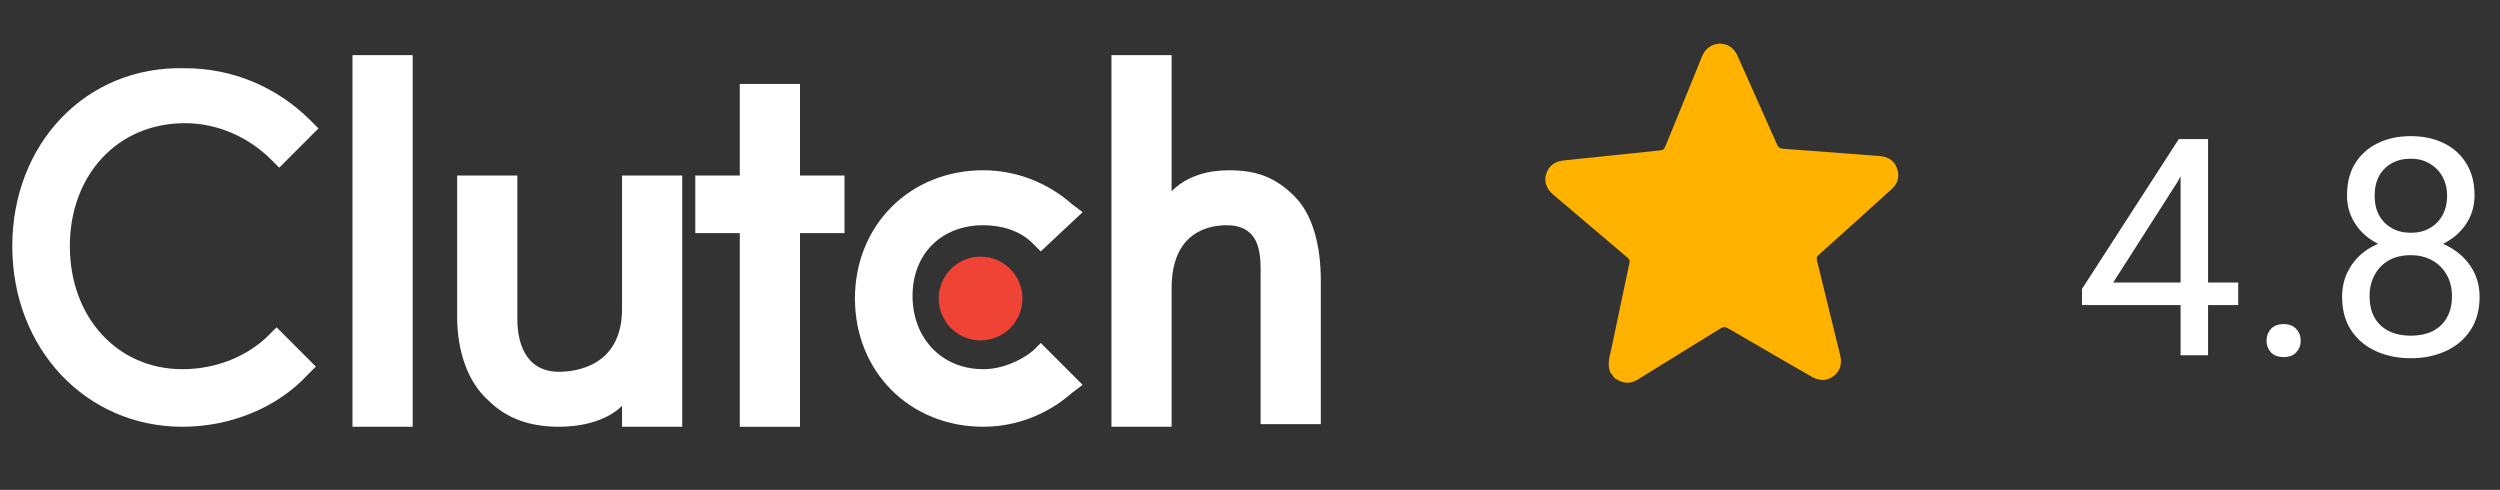 <svg width="148" height="29" viewBox="0 0 148 29" fill="none" xmlns="http://www.w3.org/2000/svg">
<rect x="0" y="0" width="148" height="29" fill="#333333" stroke="none"/>
<path d="M20.867 3.264H24.431V25.264H20.867V3.264Z" fill="white"/>
<path d="M36.825 18.292C36.825 21.701 34.036 22.01 33.107 22.01C30.938 22.01 30.628 19.996 30.628 18.912V10.391H27.064V18.757C27.064 20.771 27.684 22.63 28.924 23.715C30.008 24.799 31.402 25.264 33.107 25.264C34.346 25.264 35.895 24.954 36.825 24.024V25.264H40.388V10.391H36.825V18.292Z" fill="white"/>
<path d="M47.359 4.969H43.796V10.391H41.162V13.8H43.796V25.265H47.359V13.8H49.993V10.391H47.359V4.969Z" fill="white"/>
<path d="M61.148 20.77C60.374 21.39 59.289 21.855 58.205 21.855C55.726 21.855 54.022 19.996 54.022 17.517C54.022 15.038 55.726 13.334 58.205 13.334C59.289 13.334 60.374 13.643 61.148 14.418L61.613 14.883L64.092 12.559L63.472 12.094C62.078 10.855 60.219 10.08 58.205 10.08C53.867 10.08 50.613 13.334 50.613 17.672C50.613 22.01 53.867 25.263 58.205 25.263C60.219 25.263 62.078 24.488 63.472 23.249L64.092 22.784L61.613 20.305L61.148 20.77Z" fill="white"/>
<path d="M76.642 11.63C75.557 10.545 74.473 10.081 72.769 10.081C71.529 10.081 70.29 10.39 69.36 11.32V3.264H65.797V25.264H69.36V17.052C69.36 13.644 71.684 13.334 72.614 13.334C74.783 13.334 74.628 15.348 74.628 16.433V25.109H78.191V16.588C78.191 14.573 77.727 12.714 76.642 11.63Z" fill="white"/>
<path d="M58.051 20.151C59.42 20.151 60.53 19.041 60.53 17.672C60.53 16.303 59.42 15.193 58.051 15.193C56.682 15.193 55.572 16.303 55.572 17.672C55.572 19.041 56.682 20.151 58.051 20.151Z" fill="#EF4335"/>
<path d="M15.91 19.842C14.67 21.081 12.811 21.856 10.797 21.856C6.924 21.856 4.135 18.757 4.135 14.574C4.135 10.391 6.924 7.292 10.952 7.292C12.811 7.292 14.67 8.067 16.065 9.461L16.529 9.926L18.853 7.602L18.389 7.138C16.374 5.123 13.741 4.039 10.952 4.039C5.065 3.884 0.727 8.532 0.727 14.574C0.727 20.616 5.065 25.264 10.797 25.264C13.586 25.264 16.374 24.18 18.234 22.166L18.698 21.701L16.374 19.377L15.91 19.842Z" fill="white"/>
<path d="M95.325 22.042C95.114 21.502 95.33 20.987 95.433 20.47C95.769 18.834 96.119 17.198 96.466 15.564C96.498 15.422 96.457 15.346 96.353 15.256C94.882 14.01 93.417 12.765 91.946 11.519C91.545 11.181 91.388 10.727 91.538 10.287C91.702 9.797 92.064 9.551 92.57 9.498C94.481 9.301 96.392 9.098 98.302 8.901C98.453 8.885 98.523 8.828 98.578 8.69C99.301 6.911 100.039 5.137 100.755 3.354C101.081 2.543 101.948 2.398 102.485 2.807C102.656 2.94 102.777 3.109 102.863 3.305C103.646 5.057 104.429 6.809 105.205 8.565C105.278 8.73 105.369 8.79 105.548 8.804C107.459 8.943 109.37 9.093 111.281 9.238C111.783 9.274 112.149 9.51 112.314 9.995C112.47 10.455 112.35 10.867 111.988 11.194C111.257 11.855 110.529 12.518 109.796 13.175C109.08 13.82 108.366 14.468 107.644 15.106C107.534 15.204 107.535 15.3 107.566 15.43C108.024 17.293 108.478 19.159 108.938 21.025C109.06 21.521 108.958 21.95 108.548 22.262C108.129 22.581 107.684 22.553 107.234 22.293C105.59 21.34 103.941 20.396 102.304 19.438C102.121 19.33 101.998 19.351 101.832 19.455C100.198 20.471 98.563 21.478 96.928 22.484C96.516 22.738 96.103 22.705 95.699 22.452C95.667 22.43 95.647 22.383 95.595 22.402C95.504 22.281 95.416 22.163 95.325 22.042Z" fill="#FFB300"/>
<path d="M132.501 16.725V18.061H123.255V17.102L128.985 8.234H130.312L128.889 10.801L125.101 16.725H132.501ZM130.717 8.234V21.031H129.091V8.234H130.717ZM134.18 20.17C134.18 19.895 134.265 19.663 134.435 19.476C134.61 19.282 134.862 19.186 135.19 19.186C135.519 19.186 135.768 19.282 135.938 19.476C136.113 19.663 136.201 19.895 136.201 20.17C136.201 20.439 136.113 20.668 135.938 20.855C135.768 21.043 135.519 21.137 135.19 21.137C134.862 21.137 134.61 21.043 134.435 20.855C134.265 20.668 134.18 20.439 134.18 20.17ZM146.792 17.568C146.792 18.348 146.61 19.01 146.247 19.555C145.89 20.094 145.403 20.504 144.788 20.785C144.179 21.066 143.49 21.207 142.723 21.207C141.955 21.207 141.264 21.066 140.648 20.785C140.033 20.504 139.547 20.094 139.189 19.555C138.832 19.01 138.653 18.348 138.653 17.568C138.653 17.059 138.75 16.593 138.943 16.171C139.143 15.743 139.421 15.371 139.778 15.055C140.142 14.738 140.569 14.495 141.062 14.325C141.56 14.149 142.107 14.062 142.705 14.062C143.49 14.062 144.19 14.214 144.806 14.519C145.421 14.817 145.904 15.23 146.256 15.758C146.613 16.285 146.792 16.889 146.792 17.568ZM145.157 17.533C145.157 17.059 145.055 16.64 144.85 16.276C144.645 15.907 144.357 15.62 143.988 15.415C143.619 15.21 143.191 15.107 142.705 15.107C142.207 15.107 141.776 15.21 141.413 15.415C141.056 15.62 140.777 15.907 140.578 16.276C140.379 16.64 140.279 17.059 140.279 17.533C140.279 18.025 140.376 18.447 140.569 18.799C140.769 19.145 141.05 19.411 141.413 19.599C141.782 19.78 142.219 19.871 142.723 19.871C143.227 19.871 143.66 19.78 144.023 19.599C144.387 19.411 144.665 19.145 144.858 18.799C145.058 18.447 145.157 18.025 145.157 17.533ZM146.493 11.565C146.493 12.187 146.329 12.746 146.001 13.244C145.673 13.742 145.225 14.135 144.656 14.422C144.088 14.709 143.443 14.852 142.723 14.852C141.99 14.852 141.337 14.709 140.763 14.422C140.194 14.135 139.749 13.742 139.427 13.244C139.104 12.746 138.943 12.187 138.943 11.565C138.943 10.821 139.104 10.188 139.427 9.667C139.755 9.146 140.203 8.747 140.771 8.472C141.34 8.196 141.987 8.059 142.714 8.059C143.446 8.059 144.097 8.196 144.665 8.472C145.233 8.747 145.679 9.146 146.001 9.667C146.329 10.188 146.493 10.821 146.493 11.565ZM144.867 11.592C144.867 11.164 144.776 10.786 144.595 10.458C144.413 10.13 144.161 9.872 143.839 9.685C143.517 9.491 143.142 9.395 142.714 9.395C142.286 9.395 141.911 9.485 141.589 9.667C141.272 9.843 141.023 10.095 140.842 10.423C140.666 10.751 140.578 11.141 140.578 11.592C140.578 12.031 140.666 12.415 140.842 12.743C141.023 13.071 141.275 13.326 141.598 13.508C141.92 13.69 142.295 13.78 142.723 13.78C143.15 13.78 143.522 13.69 143.839 13.508C144.161 13.326 144.413 13.071 144.595 12.743C144.776 12.415 144.867 12.031 144.867 11.592Z" fill="white"/>
</svg>
